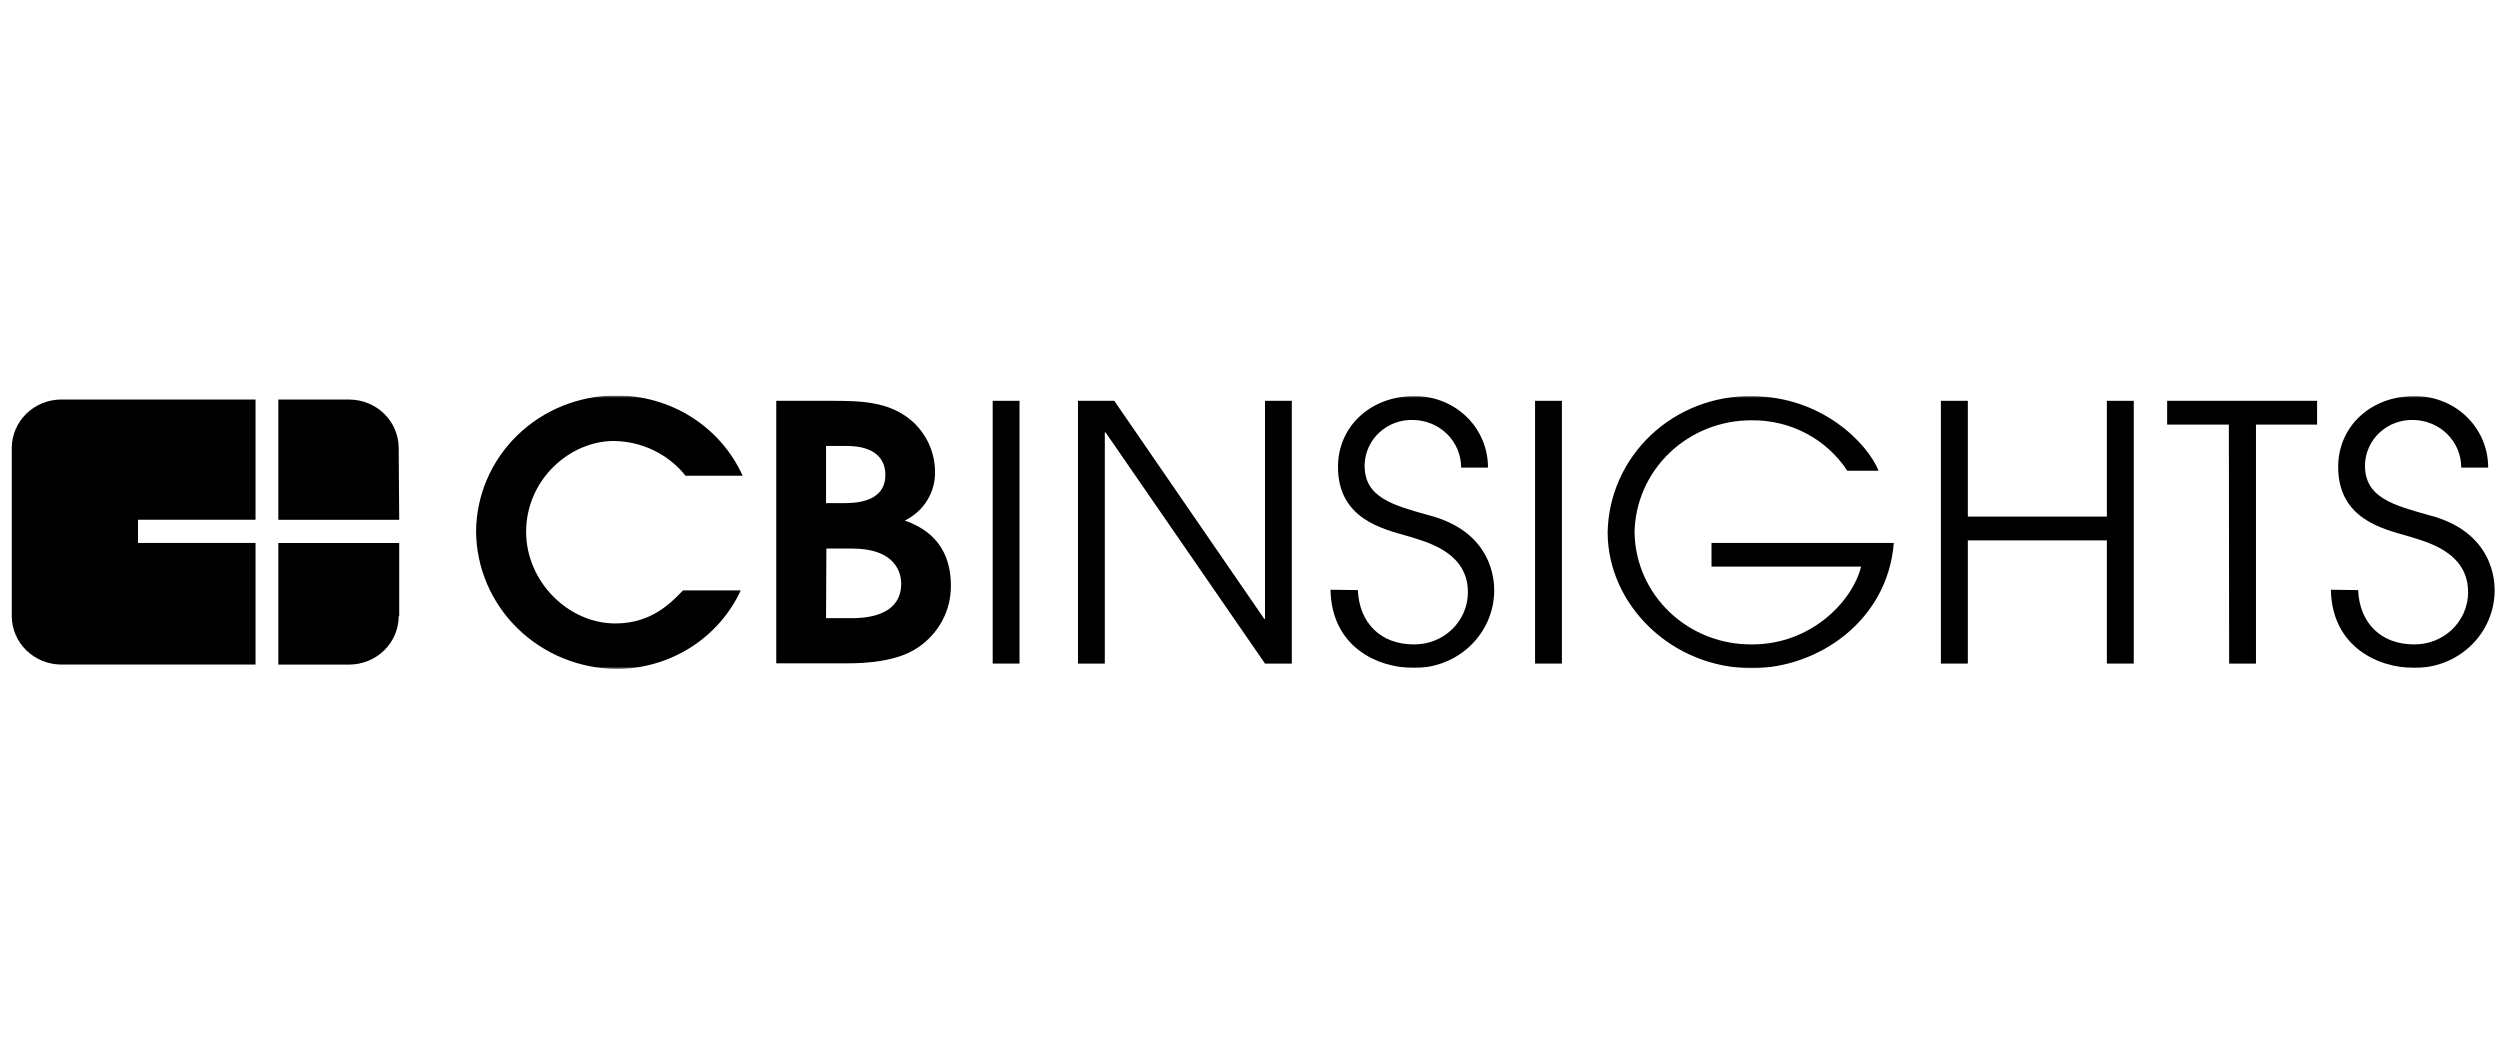 <svg width="512" height="218" viewBox="0 0 512 218" fill="none" xmlns="http://www.w3.org/2000/svg">
<g clip-path="url(#clip0_452_428)">
<mask id="mask0_452_428" style="mask-type:luminance" maskUnits="userSpaceOnUse" x="0" y="81" width="512" height="56">
<path d="M512 81H0V137H512V81Z" fill="white"/>
</mask>
<g mask="url(#mask0_452_428)">
<path fill-rule="evenodd" clip-rule="evenodd" d="M28.262 106.446H52.334V81.821H12.572C9.877 81.821 7.293 82.868 5.387 84.731C3.482 86.595 2.411 89.122 2.411 91.757V126.198C2.42 128.827 3.495 131.345 5.4 133.201C7.304 135.057 9.883 136.099 12.572 136.099H52.334V111.199H28.262V106.446Z" fill="black"/>
<path fill-rule="evenodd" clip-rule="evenodd" d="M81.759 106.453H57V81.828H71.545C74.231 81.842 76.802 82.895 78.696 84.757C80.59 86.618 81.653 89.138 81.653 91.764L81.759 106.453Z" fill="black"/>
<path fill-rule="evenodd" clip-rule="evenodd" d="M81.759 126.222V111.206H57V136.106H71.545C74.231 136.092 76.802 135.039 78.696 133.178C80.59 131.316 81.653 128.796 81.653 126.17" fill="black"/>
<path d="M151.704 120.917C149.491 125.705 145.915 129.768 141.402 132.621C136.889 135.473 131.632 136.994 126.258 137.001C118.634 136.937 111.341 133.94 105.959 128.658C100.577 123.376 97.539 116.233 97.502 108.777C97.567 101.406 100.6 94.357 105.943 89.157C111.286 83.958 118.509 81.027 126.047 81.001C131.555 80.949 136.958 82.478 141.587 85.398C146.216 88.318 149.868 92.5 152.092 97.428H140.399C138.651 95.236 136.42 93.457 133.87 92.225C131.321 90.994 128.52 90.341 125.677 90.317C116.749 90.317 107.751 98.169 107.751 108.932C107.751 119.04 116.309 127.684 126.047 127.684C133.408 127.684 137.423 123.466 139.871 120.917H151.704Z" fill="black"/>
<path d="M158.978 82.086H169.843C175.936 82.086 182.029 82.086 186.783 86.236C188.22 87.512 189.377 89.06 190.185 90.785C190.993 92.511 191.435 94.378 191.485 96.276C191.596 98.399 191.07 100.508 189.972 102.344C188.874 104.179 187.252 105.661 185.304 106.608C188.949 107.916 194.743 110.896 194.743 119.988C194.76 122.487 194.145 124.952 192.953 127.163C191.761 129.374 190.029 131.263 187.911 132.662C183.737 135.486 177.345 135.847 173.699 135.847H158.978V82.086ZM169.174 103.043H172.52C174.897 103.043 181.324 103.043 181.324 97.223C181.324 94.02 179.211 91.333 173.4 91.333H169.174V103.043ZM169.174 126.6H174.298C176.306 126.6 184.565 126.6 184.565 119.54C184.565 117.353 183.438 112.342 174.527 112.342H169.244L169.174 126.6Z" fill="black"/>
<path d="M203.302 82.086H208.796V135.899H203.302V82.086Z" fill="black"/>
<path d="M220.771 82.086H228.202L258.913 126.738H259.071V82.086H264.565V135.899H259.071L226.423 88.561H226.265V135.899H220.771V82.086Z" fill="black"/>
<path d="M278.088 120.848C278.388 127.616 282.772 131.973 289.552 131.973C292.446 132.01 295.237 130.923 297.314 128.951C299.39 126.978 300.582 124.282 300.628 121.451V121.296C300.628 112.996 292.07 110.964 288.301 109.793C283.318 108.347 274.02 106.349 274.02 95.621C274.02 87.252 280.8 81.139 289.499 81.139C291.451 81.091 293.393 81.419 295.215 82.106C297.037 82.792 298.703 83.823 300.118 85.139C301.532 86.455 302.668 88.031 303.46 89.776C304.251 91.522 304.683 93.402 304.731 95.311V95.759H299.237C299.247 93.201 298.224 90.742 296.391 88.917C294.557 87.092 292.062 86.049 289.446 86.012C288.183 85.966 286.924 86.164 285.739 86.594C284.554 87.025 283.468 87.679 282.542 88.521C281.617 89.362 280.87 90.373 280.344 91.497C279.818 92.621 279.524 93.835 279.479 95.07V95.397C279.479 101.941 285.343 103.473 292.563 105.505C305.946 108.949 306.017 119.282 306.017 121.004C306 123.091 305.564 125.155 304.732 127.077C303.901 128.999 302.69 130.743 301.169 132.207C299.648 133.672 297.847 134.83 295.869 135.614C293.891 136.398 291.774 136.793 289.64 136.777H289.446C282.297 136.777 272.717 132.645 272.488 120.78L278.088 120.848Z" fill="black"/>
<path d="M314.382 82.086H319.876V135.899H314.382V82.086Z" fill="black"/>
<path d="M387.851 111.187C386.585 127.184 372.302 136.845 358.779 136.845C342.329 136.845 329.245 123.826 329.245 109C329.389 101.489 332.57 94.341 338.091 89.119C343.613 83.897 351.025 81.027 358.709 81.137C373.269 81.137 382.57 90.97 384.733 96.412H378.326C376.233 93.208 373.34 90.579 369.92 88.771C366.501 86.963 362.665 86.037 358.779 86.08C352.481 86.038 346.424 88.431 341.925 92.737C337.426 97.043 334.85 102.913 334.757 109.069C334.805 112.124 335.468 115.14 336.709 117.944C337.949 120.749 339.742 123.287 341.986 125.414C344.229 127.54 346.879 129.215 349.784 130.339C352.691 131.465 355.795 132.019 358.919 131.971C370.594 131.971 379.224 123.533 381.16 116.043H350.518V111.187H387.851Z" fill="black"/>
<path d="M397.498 82.086H403.011V105.798H431.486V82.086H436.996V135.899H431.486V110.672H403.011V135.899H397.498V82.086Z" fill="black"/>
<path d="M456.473 86.96H443.831V82.086H474.54V86.96H462.021V135.899H456.529L456.473 86.96Z" fill="black"/>
<path d="M482.943 120.848C483.244 127.616 487.628 131.973 494.389 131.973C497.286 132.01 500.077 130.923 502.153 128.951C504.229 126.978 505.422 124.282 505.467 121.451V121.296C505.467 112.996 496.924 110.964 493.141 109.793C488.157 108.347 478.857 106.349 478.857 95.621C478.857 87.252 485.622 81.139 494.319 81.139C496.276 81.091 498.218 81.42 500.042 82.107C501.866 82.794 503.535 83.826 504.952 85.144C506.368 86.461 507.505 88.039 508.297 89.787C509.09 91.534 509.521 93.417 509.57 95.328V95.759H504.057C504.068 93.21 503.051 90.759 501.231 88.935C499.407 87.112 496.928 86.062 494.319 86.012C493.056 85.966 491.797 86.164 490.612 86.594C489.427 87.025 488.343 87.679 487.417 88.521C486.492 89.362 485.745 90.373 485.219 91.497C484.693 92.621 484.398 93.835 484.352 95.07V95.397C484.352 101.941 490.233 103.473 497.454 105.505C510.836 108.949 510.906 119.282 510.906 121.004C510.889 123.093 510.45 125.159 509.616 127.082C508.781 129.006 507.568 130.75 506.042 132.214C504.52 133.679 502.714 134.836 500.733 135.619C498.752 136.402 496.633 136.796 494.494 136.777H494.319C487.277 136.777 477.591 132.645 477.363 120.78L482.943 120.848Z" fill="black"/>
</g>
</g>
<defs>
<clipPath id="clip0_452_428">
<rect width="512" height="56" fill="white" transform="translate(0 81)"/>
</clipPath>
</defs>
</svg>
